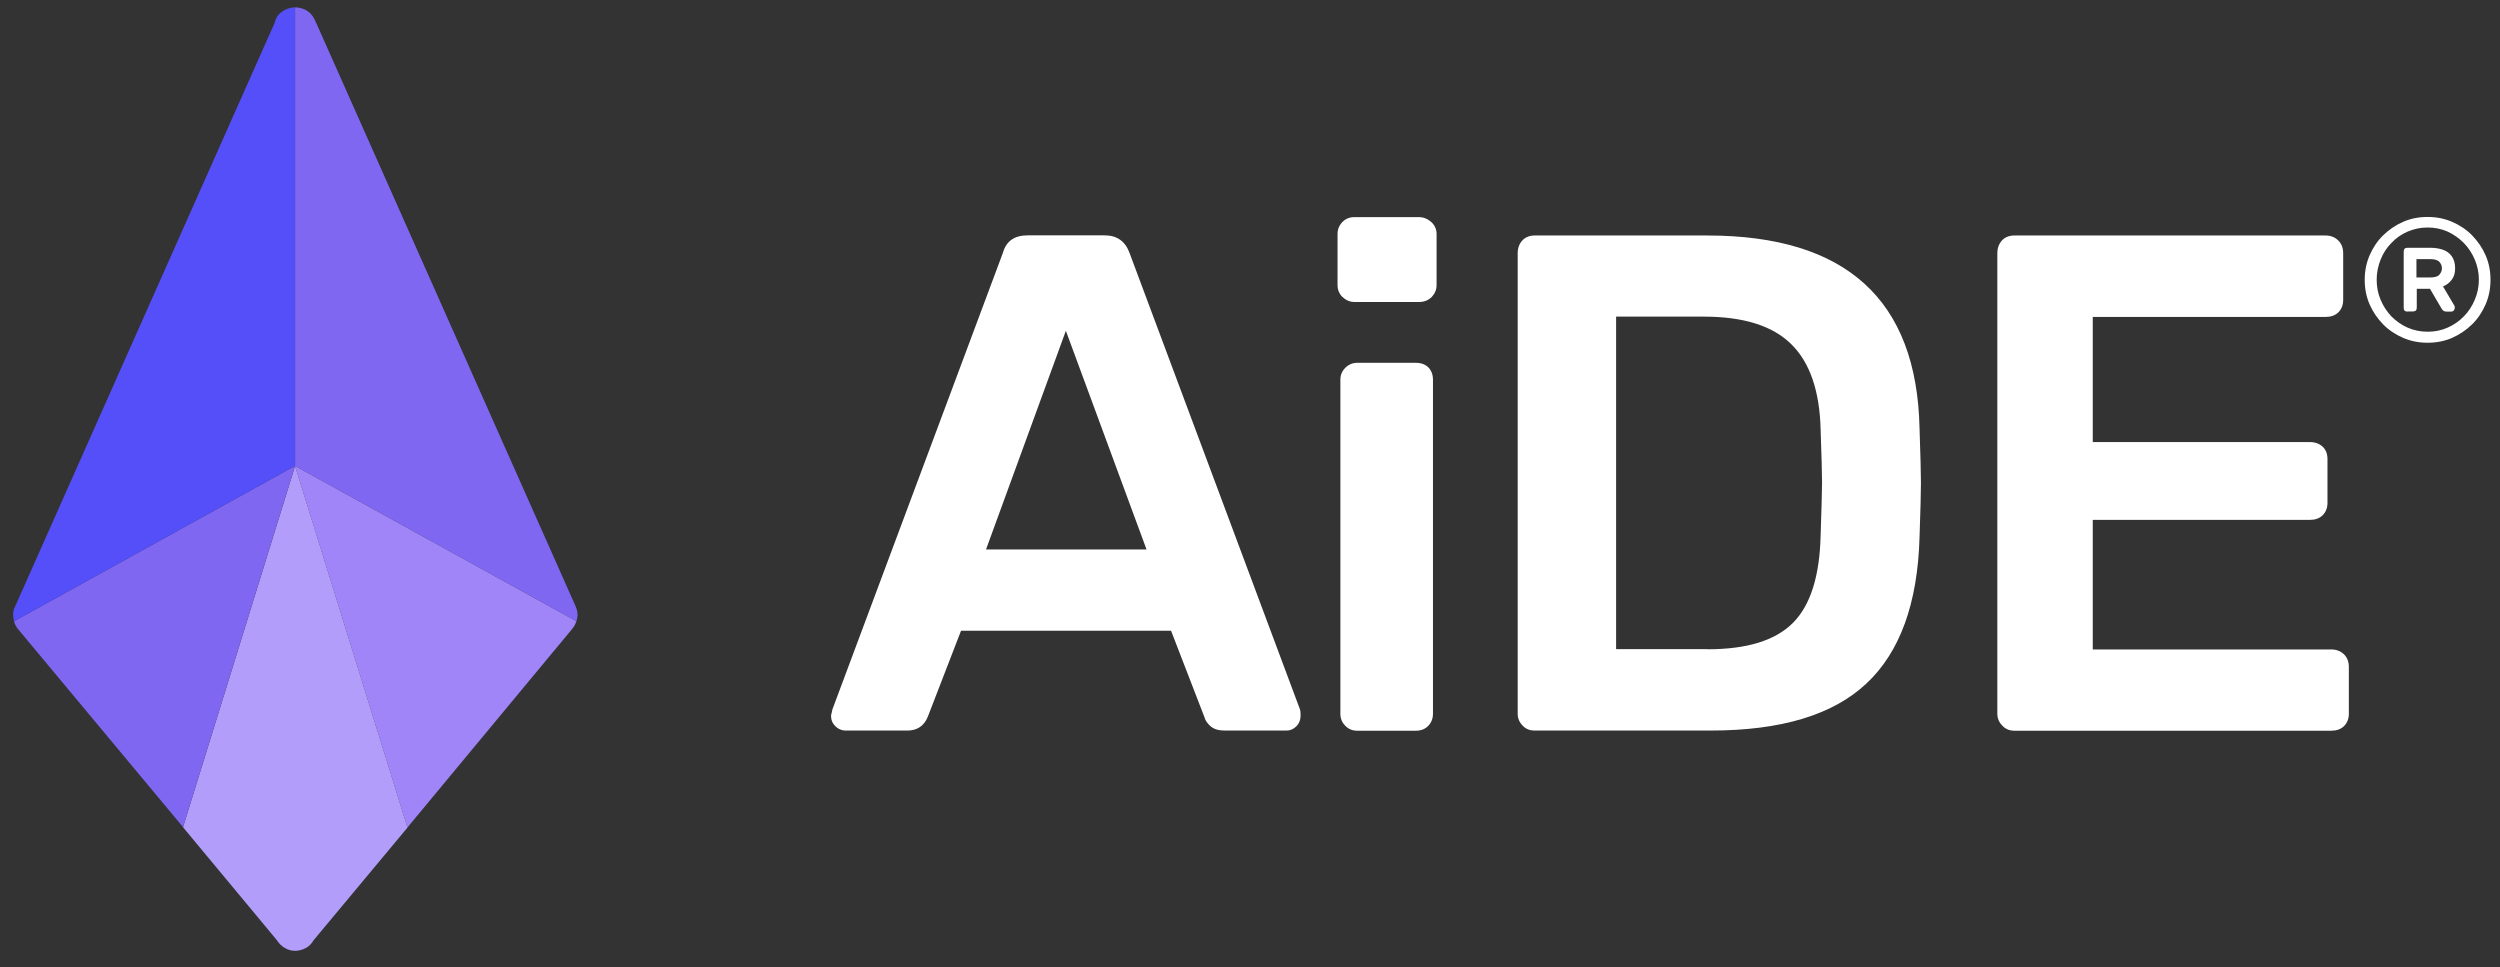 <svg width="106" height="41" viewBox="0 0 106 41" fill="none" xmlns="http://www.w3.org/2000/svg">
<rect x="0" y="0" width="106" height="41" fill="#333333" stroke="none"/>
<path d="M12.512 19.757L7.76 35.075L11.732 39.854C11.826 40.001 11.939 40.114 12.066 40.187C12.206 40.274 12.352 40.314 12.512 40.314H12.526C12.666 40.314 12.819 40.274 12.986 40.187C13.112 40.114 13.219 40.001 13.306 39.854L17.278 35.088L12.512 19.757Z" fill="#B29EFA"/>
<path d="M17.272 35.088L24.257 26.67C24.337 26.57 24.404 26.456 24.437 26.337L12.506 19.751L17.272 35.082V35.088Z" fill="#A085F8"/>
<path d="M0.594 26.337C0.621 26.456 0.681 26.57 0.761 26.67L7.76 35.068L12.512 19.751L0.601 26.337" fill="#8067F1"/>
<path d="M13.399 0.967C13.332 0.774 13.232 0.621 13.092 0.507C12.952 0.394 12.779 0.334 12.579 0.314H12.512V19.757L24.444 26.343C24.45 26.296 24.464 26.256 24.47 26.216C24.51 26.076 24.49 25.916 24.417 25.73L13.405 0.967H13.399Z" fill="#8067F1"/>
<path d="M11.939 0.507C11.779 0.627 11.686 0.781 11.646 0.967L0.634 25.73C0.561 25.856 0.534 26.023 0.568 26.216C0.574 26.256 0.588 26.296 0.594 26.343L12.506 19.757V0.314H12.439C12.246 0.334 12.079 0.401 11.939 0.507Z" fill="#544FF8"/>
<path d="M35.428 30.796C35.295 30.676 35.235 30.522 35.235 30.342L35.295 30.076L42.521 10.726C42.66 10.226 43.007 9.979 43.574 9.979H46.84C47.36 9.979 47.713 10.232 47.893 10.726L55.118 30.076C55.139 30.136 55.145 30.222 55.145 30.342C55.145 30.522 55.085 30.676 54.965 30.796C54.845 30.916 54.705 30.976 54.545 30.976H51.932C51.672 30.976 51.472 30.916 51.332 30.796C51.192 30.676 51.099 30.542 51.066 30.402L49.653 26.743H40.748L39.334 30.402C39.174 30.782 38.888 30.976 38.468 30.976H35.855C35.695 30.976 35.548 30.916 35.422 30.796H35.428ZM48.613 23.297L45.193 14.025L41.807 23.297H48.62H48.613Z" fill="white"/>
<path d="M56.918 12.592C56.778 12.452 56.712 12.285 56.712 12.085V9.925C56.712 9.725 56.778 9.559 56.918 9.412C57.058 9.272 57.225 9.206 57.432 9.206H60.158C60.358 9.206 60.531 9.279 60.684 9.412C60.838 9.552 60.911 9.725 60.911 9.925V12.085C60.911 12.285 60.838 12.452 60.704 12.592C60.564 12.732 60.384 12.805 60.164 12.805H57.438C57.238 12.805 57.065 12.732 56.925 12.592H56.918ZM57.038 30.769C56.898 30.629 56.832 30.462 56.832 30.262V16.104C56.832 15.905 56.898 15.738 57.038 15.598C57.178 15.458 57.345 15.384 57.545 15.384H60.038C60.258 15.384 60.431 15.451 60.564 15.578C60.691 15.711 60.758 15.884 60.758 16.104V30.262C60.758 30.462 60.691 30.635 60.564 30.769C60.431 30.909 60.258 30.982 60.038 30.982H57.545C57.345 30.982 57.172 30.915 57.038 30.769Z" fill="white"/>
<path d="M64.564 30.769C64.424 30.629 64.35 30.462 64.35 30.262V10.739C64.35 10.519 64.417 10.339 64.544 10.199C64.67 10.059 64.85 9.985 65.07 9.985H72.389C78.268 9.985 81.267 12.705 81.388 18.144C81.427 19.304 81.448 20.084 81.448 20.484C81.448 20.884 81.427 21.637 81.388 22.79C81.308 25.589 80.554 27.656 79.135 28.982C77.715 30.315 75.515 30.975 72.536 30.975H65.064C64.864 30.975 64.69 30.909 64.557 30.762L64.564 30.769ZM72.396 27.529C74.075 27.529 75.282 27.156 76.028 26.403C76.768 25.656 77.155 24.416 77.195 22.697C77.235 21.497 77.255 20.75 77.255 20.444C77.255 20.124 77.235 19.384 77.195 18.224C77.155 16.584 76.742 15.371 75.948 14.591C75.155 13.811 73.922 13.425 72.242 13.425H68.523V27.522H72.389L72.396 27.529Z" fill="white"/>
<path d="M84.9 30.769C84.76 30.629 84.687 30.462 84.687 30.262V10.739C84.687 10.519 84.754 10.339 84.88 10.199C85.007 10.059 85.187 9.985 85.407 9.985H98.605C98.825 9.985 99.005 10.059 99.145 10.199C99.285 10.339 99.351 10.519 99.351 10.739V12.718C99.351 12.938 99.278 13.111 99.145 13.245C99.005 13.378 98.825 13.438 98.605 13.438H88.733V18.744H97.938C98.158 18.744 98.338 18.811 98.478 18.937C98.618 19.07 98.685 19.244 98.685 19.464V21.323C98.685 21.543 98.611 21.717 98.478 21.85C98.338 21.983 98.158 22.043 97.938 22.043H88.733V27.536H98.845C99.065 27.536 99.245 27.609 99.385 27.742C99.525 27.882 99.591 28.062 99.591 28.282V30.262C99.591 30.482 99.518 30.655 99.385 30.789C99.245 30.922 99.065 30.982 98.845 30.982H85.407C85.207 30.982 85.034 30.915 84.9 30.769Z" fill="white"/>
<path d="M102.931 14.532C102.557 14.532 102.217 14.465 101.891 14.325C101.571 14.185 101.284 13.998 101.044 13.752C100.804 13.505 100.611 13.225 100.471 12.905C100.331 12.585 100.264 12.239 100.264 11.865C100.264 11.492 100.331 11.152 100.471 10.826C100.611 10.506 100.798 10.219 101.044 9.979C101.291 9.739 101.571 9.546 101.891 9.406C102.211 9.266 102.557 9.199 102.931 9.199C103.304 9.199 103.644 9.266 103.97 9.406C104.29 9.546 104.577 9.732 104.817 9.979C105.057 10.226 105.25 10.506 105.39 10.826C105.53 11.146 105.597 11.492 105.597 11.865C105.597 12.239 105.53 12.579 105.39 12.905C105.25 13.225 105.064 13.512 104.817 13.752C104.57 13.992 104.29 14.185 103.97 14.325C103.651 14.465 103.304 14.532 102.931 14.532ZM102.931 14.065C103.231 14.065 103.511 14.012 103.777 13.892C104.037 13.778 104.27 13.618 104.464 13.418C104.664 13.219 104.817 12.979 104.93 12.712C105.044 12.445 105.104 12.159 105.104 11.859C105.104 11.559 105.044 11.272 104.93 11.006C104.817 10.739 104.664 10.506 104.464 10.299C104.264 10.099 104.037 9.939 103.777 9.819C103.517 9.706 103.237 9.646 102.931 9.646C102.624 9.646 102.351 9.706 102.084 9.819C101.824 9.932 101.591 10.092 101.398 10.299C101.198 10.499 101.044 10.739 100.938 11.006C100.831 11.272 100.771 11.559 100.771 11.859C100.771 12.159 100.824 12.445 100.938 12.712C101.051 12.979 101.204 13.212 101.398 13.418C101.598 13.618 101.824 13.778 102.084 13.892C102.344 14.005 102.624 14.065 102.931 14.065ZM102.077 13.212C101.971 13.212 101.917 13.159 101.917 13.052V10.666C101.917 10.559 101.971 10.506 102.077 10.506H103.051C103.237 10.506 103.411 10.532 103.571 10.586C103.73 10.639 103.857 10.732 103.95 10.859C104.044 10.986 104.097 11.159 104.097 11.379C104.097 11.579 104.05 11.739 103.95 11.865C103.857 11.992 103.73 12.085 103.584 12.145L104.057 12.945C104.057 12.945 104.077 12.972 104.077 12.985C104.077 13.005 104.084 13.025 104.084 13.045C104.084 13.085 104.07 13.119 104.044 13.159C104.017 13.192 103.977 13.212 103.924 13.212H103.724C103.677 13.212 103.631 13.199 103.597 13.172C103.564 13.145 103.531 13.112 103.511 13.065L103.031 12.245H102.471V13.045C102.471 13.152 102.417 13.205 102.311 13.205H102.091L102.077 13.212ZM102.457 11.765H103.031C103.231 11.765 103.364 11.726 103.431 11.646C103.497 11.566 103.537 11.479 103.537 11.379C103.537 11.272 103.504 11.186 103.431 11.106C103.364 11.026 103.231 10.986 103.031 10.986H102.457V11.765Z" fill="white"/>
</svg>
